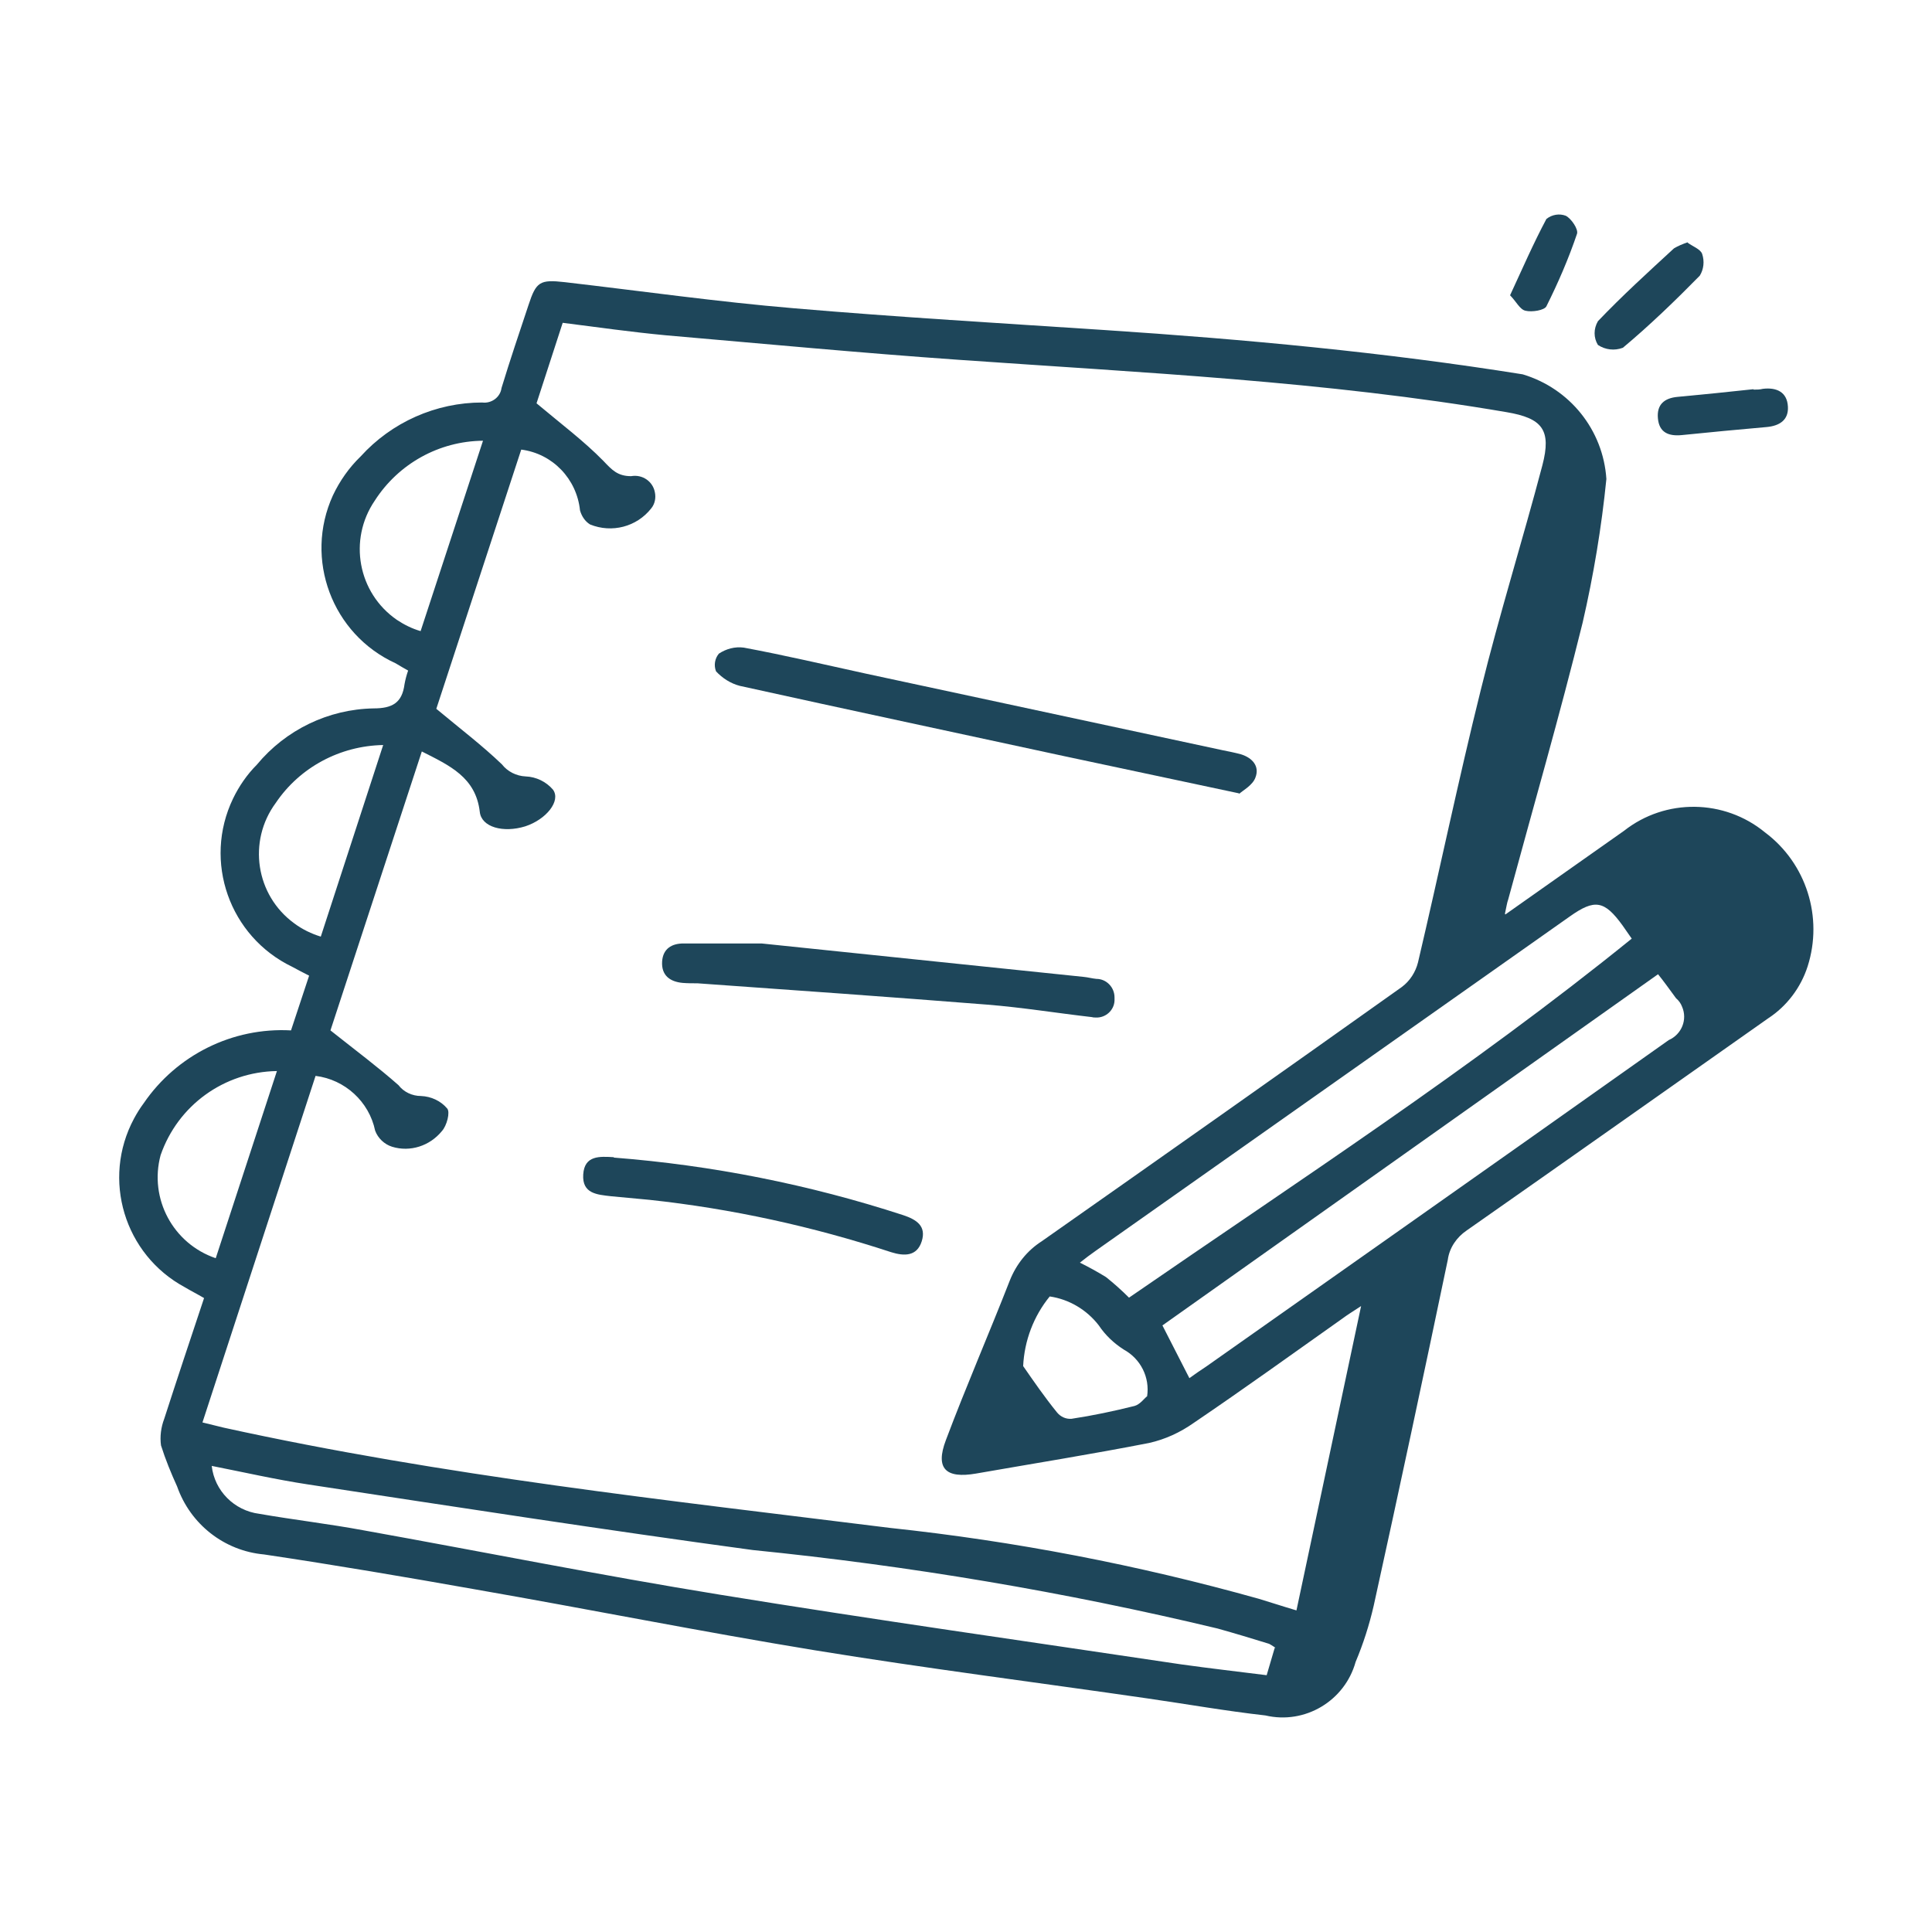 <?xml version="1.0" encoding="UTF-8"?><svg id="Layer_1" xmlns="http://www.w3.org/2000/svg" viewBox="0 0 48 48"><defs><style>.cls-1{fill:#1e465a;}</style></defs><g id="Group_361"><g id="Group_360"><path id="Path_792" class="cls-1" d="M37.4,22.72c1.03-.73,1.99-1.4,2.95-2.08,1.03-.81,2.49-.79,3.5,.04,1.03,.77,1.45,2.11,1.06,3.33-.17,.53-.52,.99-.98,1.29-2.5,1.76-4.99,3.52-7.49,5.27-.25,.17-.43,.43-.47,.73-.6,2.87-1.21,5.73-1.84,8.59-.11,.48-.26,.95-.45,1.4-.27,.97-1.26,1.56-2.24,1.33-.98-.11-1.94-.28-2.91-.42-2.76-.4-5.53-.75-8.29-1.2-2.81-.46-5.61-1.02-8.42-1.51-1.75-.31-3.51-.61-5.26-.87-.99-.09-1.83-.75-2.16-1.69-.15-.33-.29-.67-.4-1.02-.03-.22,0-.45,.08-.66,.32-.99,.65-1.98,.99-3-.17-.1-.33-.18-.48-.27-1.5-.81-2.07-2.68-1.26-4.19,.07-.13,.15-.26,.24-.38,.82-1.2,2.21-1.89,3.66-1.81l.45-1.36c-.16-.08-.29-.15-.42-.22-1.56-.75-2.22-2.62-1.47-4.18,.15-.31,.35-.6,.59-.84,.72-.87,1.78-1.38,2.9-1.4,.47,0,.71-.14,.77-.6,.02-.11,.05-.23,.09-.34-.11-.06-.21-.12-.31-.18-1.58-.72-2.28-2.59-1.56-4.17,.17-.36,.4-.69,.69-.97,.77-.85,1.87-1.34,3.02-1.34,.23,.03,.45-.13,.48-.36,.21-.69,.44-1.37,.67-2.06,.19-.58,.28-.64,.9-.57,1.9,.22,3.8,.49,5.71,.65,2.57,.22,5.14,.37,7.71,.54,3.48,.23,6.94,.55,10.38,1.1,1.17,.35,2,1.38,2.08,2.6-.12,1.2-.32,2.4-.59,3.57-.57,2.31-1.23,4.59-1.85,6.88-.03,.08-.04,.17-.08,.35Zm-3.57,9.72c-.23,.15-.36,.23-.48,.32-1.23,.87-2.45,1.75-3.69,2.59-.34,.24-.71,.41-1.11,.5-1.43,.28-2.87,.51-4.3,.76-.75,.13-1.02-.12-.75-.83,.5-1.33,1.07-2.64,1.59-3.97,.16-.4,.43-.74,.79-.97,2.99-2.1,5.97-4.2,8.95-6.32,.2-.15,.34-.37,.4-.61,.53-2.25,1-4.52,1.56-6.77,.46-1.87,1.04-3.72,1.53-5.58,.23-.88,0-1.17-.89-1.32-4.5-.77-9.06-.98-13.6-1.3-2.43-.17-4.86-.4-7.29-.61-.85-.08-1.7-.2-2.56-.31l-.65,2c.62,.52,1.18,.94,1.66,1.43,.21,.22,.35,.38,.69,.38,.28-.05,.54,.13,.59,.4,.03,.14,0,.29-.09,.4-.36,.46-.98,.62-1.52,.4-.13-.08-.21-.21-.25-.35-.08-.78-.68-1.41-1.46-1.51l-2.11,6.44c.6,.5,1.14,.91,1.63,1.38,.14,.18,.36,.29,.59,.3,.26,.01,.51,.13,.68,.33,.2,.28-.17,.74-.69,.91-.55,.17-1.09,.02-1.13-.36-.1-.86-.75-1.15-1.44-1.5l-2.27,6.93c.63,.5,1.18,.91,1.69,1.36,.13,.17,.34,.27,.56,.27,.25,.01,.49,.12,.65,.31,.08,.09-.01,.43-.13,.56-.3,.37-.79,.53-1.24,.39-.19-.06-.35-.21-.42-.4-.15-.72-.75-1.27-1.48-1.36l-2.81,8.61c.2,.05,.37,.09,.53,.13,5.46,1.2,11.01,1.8,16.55,2.49,3.1,.33,6.16,.92,9.16,1.76,.3,.09,.6,.19,.94,.29l1.61-7.58Zm-2.14,8.5s-.1-.07-.16-.1c-.42-.13-.85-.26-1.28-.38-3.8-.91-7.66-1.56-11.55-1.95-3.69-.5-7.37-1.07-11.05-1.63-.79-.12-1.58-.3-2.39-.46,.07,.62,.56,1.11,1.18,1.19,.86,.15,1.73,.25,2.59,.41,2.95,.53,5.9,1.12,8.86,1.6,3.81,.62,7.64,1.16,11.45,1.73,.71,.1,1.42,.18,2.13,.27l.2-.68Zm-3.64-8.7c4.22-2.91,8.5-5.69,12.49-8.92-.09-.13-.16-.23-.23-.33-.45-.62-.69-.66-1.31-.22l-11.77,8.3c-.13,.09-.26,.19-.4,.3,.22,.11,.44,.23,.65,.36,.2,.16,.39,.33,.57,.51Zm13.15-8.04l-12.32,8.73,.67,1.31c.12-.09,.27-.19,.42-.29l4.47-3.15c2.34-1.65,4.68-3.3,7.02-4.96,.32-.14,.47-.51,.33-.83-.03-.08-.08-.15-.15-.21-.16-.22-.32-.44-.45-.6Zm-33.23-.93l1.55-4.76c-1.07,.02-2.07,.55-2.67,1.44-.7,.95-.5,2.29,.46,2.99,.2,.15,.43,.26,.66,.33h0Zm4.03-12.32c-1.09,.01-2.1,.57-2.69,1.49-.66,.97-.42,2.29,.55,2.96,.18,.12,.38,.22,.59,.28l1.55-4.73Zm-5.12,15.66c-1.31,.02-2.46,.85-2.89,2.09-.29,1.08,.31,2.2,1.37,2.56l1.52-4.65Zm21.62,8.08c.07-.47-.16-.93-.58-1.16-.25-.16-.46-.36-.62-.6-.3-.39-.74-.65-1.22-.72-.4,.49-.63,1.1-.66,1.73,.27,.39,.54,.78,.84,1.15,.09,.11,.22,.17,.36,.16,.53-.08,1.05-.19,1.57-.32,.14-.04,.25-.2,.31-.24h0Z"/><path id="Path_793" class="cls-1" d="M41.93,6.03c.12,.09,.32,.16,.36,.28,.06,.18,.04,.38-.06,.54-.61,.62-1.24,1.23-1.91,1.79-.21,.08-.44,.05-.62-.07-.11-.18-.11-.4,0-.59,.6-.63,1.25-1.22,1.89-1.81,.1-.06,.22-.11,.34-.15Z"/><path id="Path_794" class="cls-1" d="M43.57,9.68c.08,0,.15,0,.23-.02,.34-.04,.6,.08,.62,.44,.02,.33-.2,.48-.53,.51-.7,.06-1.41,.13-2.11,.2-.32,.03-.56-.06-.59-.42-.03-.34,.16-.5,.49-.53,.63-.06,1.25-.12,1.88-.19h0Z"/><path id="Path_795" class="cls-1" d="M37.52,7.33c.31-.67,.58-1.29,.9-1.89,.14-.11,.32-.14,.48-.08,.14,.07,.32,.34,.28,.45-.21,.62-.47,1.22-.76,1.8-.05,.1-.36,.15-.52,.11-.14-.03-.23-.23-.38-.38Z"/><path id="Path_796" class="cls-1" d="M30.78,19.71c-1.55-.33-2.96-.63-4.37-.93-2.68-.58-5.36-1.15-8.03-1.74-.23-.06-.43-.19-.59-.36-.06-.15-.03-.32,.07-.44,.18-.12,.4-.18,.62-.15,1.02,.19,2.04,.43,3.05,.65l8.85,1.9c.15,.03,.3,.06,.45,.1,.29,.09,.47,.3,.36,.58-.07,.19-.3,.31-.4,.4Z"/><path id="Path_797" class="cls-1" d="M18.92,23.44l8,.83c.11,.01,.21,.04,.32,.05,.25,0,.45,.21,.45,.46,0,.03,0,.05,0,.08-.01,.24-.22,.43-.46,.42-.03,0-.07,0-.1-.01-.87-.1-1.73-.24-2.6-.31-2.4-.19-4.8-.36-7.2-.53-.12,0-.25,0-.37-.01-.32-.03-.53-.19-.51-.53,.02-.32,.24-.45,.53-.45,.63,0,1.26,0,1.94,0Z"/><path id="Path_798" class="cls-1" d="M15.25,28.76c2.44,.19,4.86,.67,7.19,1.43,.33,.11,.58,.27,.46,.65s-.44,.37-.76,.27c-1.95-.64-3.96-1.08-6-1.3-.32-.03-.64-.06-.96-.09-.34-.04-.72-.06-.69-.54s.41-.45,.76-.43Z"/></g></g></svg>